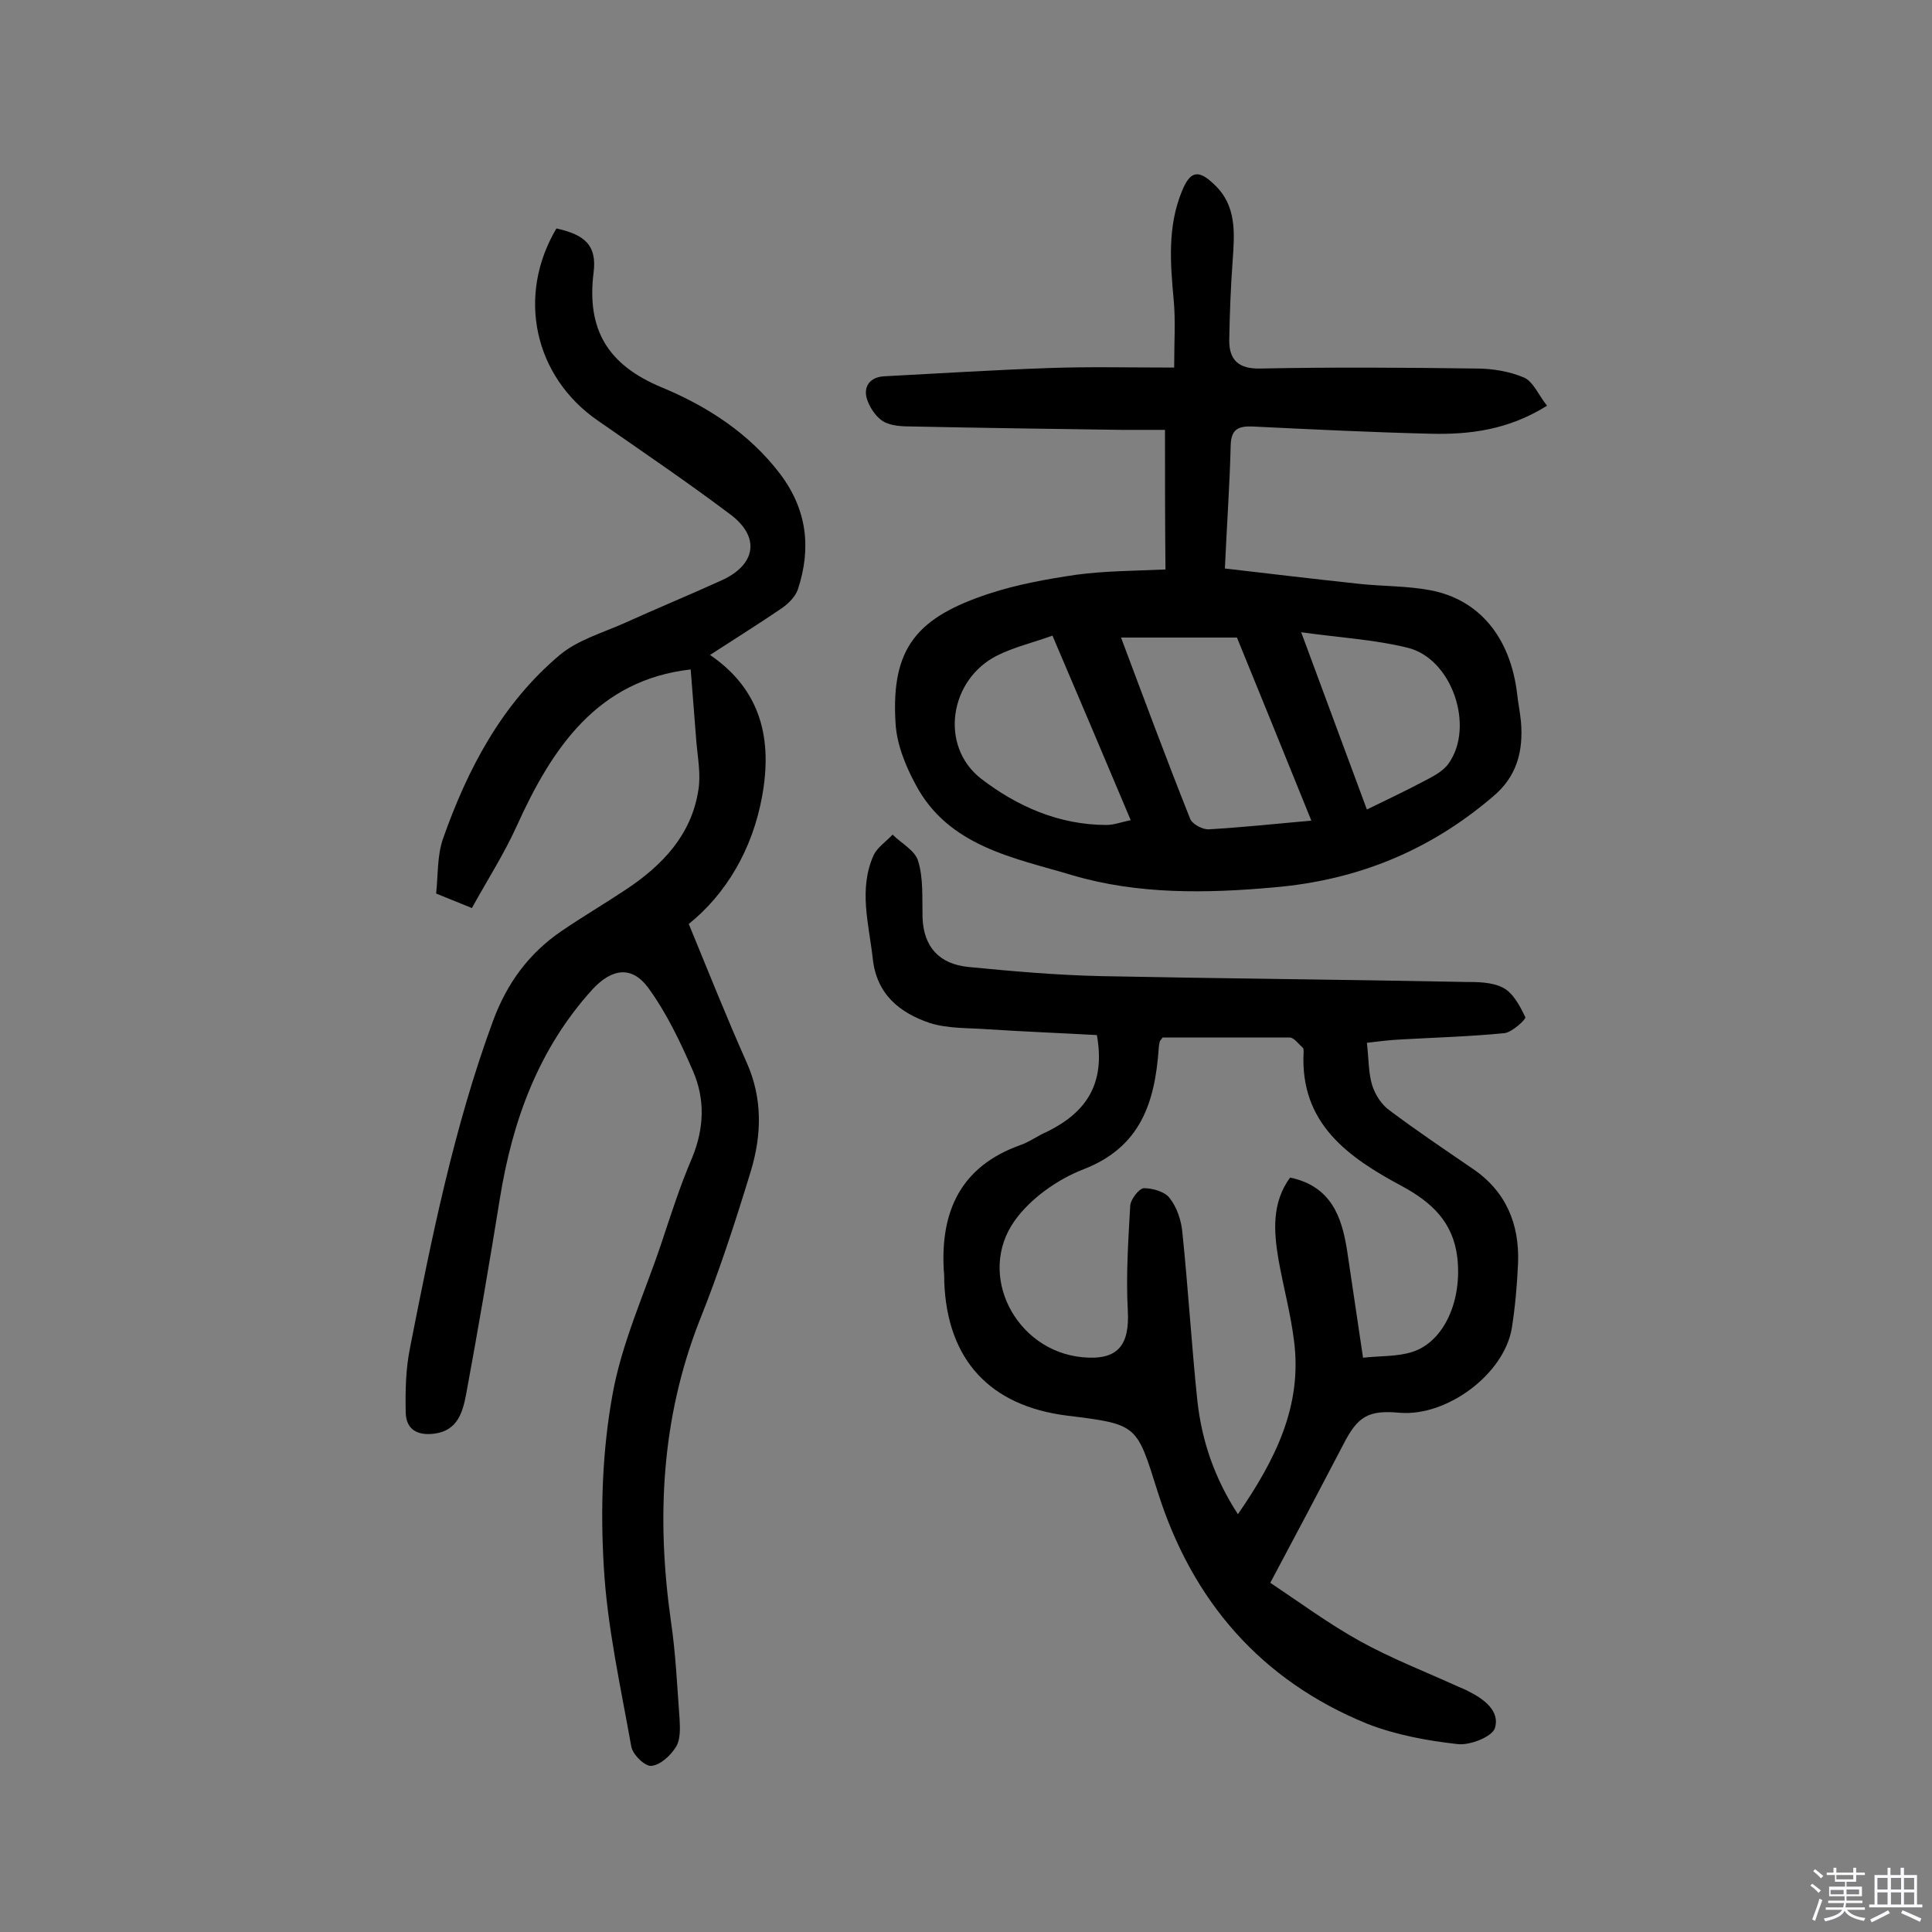 <svg enable-background="new 0 0 400 400" viewBox="0 0 400 400" xmlns="http://www.w3.org/2000/svg"><rect x="0" y="0" width="400" height="400" fill="#808080" stroke="none"/><path d="m374.8 390.4.4-.4c.7.5 1.3 1 1.8 1.4l-.5.5c-.5-.6-1.1-1.1-1.7-1.5zm1 7.3-.6-.3c.5-1.4 1.1-2.8 1.5-4.3.2.1.4.2.6.3-.5 1.3-1 2.8-1.5 4.3zm-.4-10.3.4-.4c.4.3 1 .8 1.7 1.4l-.5.5c-.4-.5-1-1-1.6-1.5zm2.5.3h1.7v-1h.6v1h3.5v-1h.6v1h1.8v.5h-1.8v1.4h-2v1h3.2v2h-3.2v.9h3.3v.5h-3.4c0 .3-.1.6-.1.9h4v.5h-3.7c.7.9 1.9 1.5 3.8 1.7-.1.2-.2.4-.3.6-2.1-.4-3.5-1.1-4-2.1-.4 1-1.8 1.7-4 2.2-.1-.2-.2-.4-.3-.6 2.1-.4 3.4-1 3.8-1.8h-3.4v-.5h3.6c.1-.3.1-.6.2-.9h-3.3v-.5h3.4c0-.3 0-.6 0-.9h-3.2v-2h3.3v-1h-2.1v-1.4h-1.7v-.5zm1.1 3.5v1h2.7c0-.3 0-.4 0-.4 0-.1 0-.2 0-.2 0-.1 0-.2 0-.3h-2.7zm1.2-3v.9h3.5v-.9zm4.7 3h-2.6v.6.4h2.6z" fill="#fbfafc"/><path d="m393.6 386.7h.6v1.5h2.7v6.1h1.1v.6h-11v-.6h1.1v-6.1h2.7v-1.5h.6v1.5h2.1v-1.5zm-2.7 8.8.4.6c-1.2.6-2.5 1.3-3.8 1.9-.1-.2-.2-.4-.3-.6 1.2-.6 2.5-1.2 3.7-1.9zm-2.2-6.7v2.4h2.1v-2.4zm0 3v2.5h2.1v-2.5zm2.8-3v2.4h2.1v-2.4zm0 3v2.5h2.1v-2.5zm6 6.1c-1.4-.7-2.7-1.3-3.9-1.8l.3-.6c1.5.6 2.7 1.2 3.9 1.7zm-1.2-9.1h-2.1v2.4h2.1zm-2.1 3v2.5h2.1v-2.5z" fill="#fbfafc"/><g fill="#010000"><path d="m227.1 214.3c-7.2-.4-14.9-.7-22.6-1.2-4-.3-8.2-.1-12-1.3-6.2-2.1-11-5.9-11.8-13.3-.8-7.2-3-14.4.2-21.5.8-1.6 2.6-2.8 3.9-4.2 1.8 1.8 4.7 3.3 5.3 5.5 1.1 3.6.8 7.7.9 11.6.2 6.2 3.5 9.7 9.5 10.3 9.2.9 18.4 1.7 27.6 1.9 25 .5 50 .7 75 1.2 2.7 0 5.8 0 8.1 1.2 2.1 1.1 3.5 3.8 4.6 6.1.2.4-2.7 3.1-4.3 3.3-7.1.7-14.2.9-21.3 1.3-2.3.1-4.7.4-7.2.7.4 3.4.3 6.2 1.1 8.8.6 1.9 1.9 4 3.6 5.2 5.6 4.2 11.4 8.1 17.1 12 7 4.7 9.8 11.5 9.5 19.6-.2 4.5-.6 9.1-1.3 13.5-1.6 9.5-13.4 18.3-23.2 17.5-6.5-.6-8.7.7-11.7 6.6-4.8 9.2-9.6 18.3-15.1 28.6 6 4 12.1 8.5 18.6 12.1s13.5 6.3 20.3 9.4c.7.3 1.5.6 2.2 1 3.2 1.6 6.5 4.1 5.4 7.6-.6 1.8-5.2 3.6-7.7 3.3-6.3-.7-12.8-1.9-18.7-4.2-22.1-9-36.3-25.5-43.4-48-4.4-13.9-4-14-18.7-15.8-16.1-2-24.9-11.6-25.5-27.7 0-.8 0-1.6-.1-2.4-.7-12.2 3.5-21.5 15.8-25.9 2-.7 3.7-2 5.6-2.8 8.1-4 12.1-9.9 10.3-20zm13.6.5c-.4.6-.6.7-.6.9-.1.5-.2 1-.2 1.4-.8 11.1-3.7 20.4-15.6 25-5.4 2.1-10.9 6-14.2 10.6-8 11.2.2 27 14 28.3 7.3.7 9.8-2.4 9.4-9.7-.4-7.2.1-14.5.5-21.7.1-1.3 1.8-3.5 2.8-3.6 1.8 0 4.4.7 5.4 2.1 1.5 1.9 2.4 4.7 2.6 7.1 1.2 11.6 1.9 23.3 3.1 34.8.9 8.2 3.5 16 8.4 23.5 7.7-11.2 13.4-22.4 11.6-36-.7-5.6-2.2-11.1-3.2-16.7-1-5.9-1.4-11.8 2.4-17 8.5 1.8 10.7 8.1 11.8 15.1 1.1 7.2 2.1 14.3 3.3 22.2 3.6-.4 7.1-.2 10.2-1.2 6.6-2.1 10.4-10.7 9.3-19.7-.9-7.2-5.3-11.3-11.4-14.6-11.2-6-21.2-13-20.4-27.8 0-.3 0-.8-.2-.9-.9-.8-1.8-2.1-2.7-2.1-8.9 0-17.7 0-26.3 0z"/><path d="m241.2 89c-3 0-6 0-9 0-14.4-.2-28.9-.4-43.3-.7-2.1 0-4.5-.1-6.1-1.1s-2.9-3.1-3.4-4.9c-.6-2.6 1-4.3 3.8-4.4 11.3-.6 22.6-1.3 33.9-1.7 8.2-.3 16.5-.1 26-.1 0-5.4.3-9.7-.1-14-.7-7.6-1.3-15.2 1.7-22.5 1.7-4.2 3.4-4.6 6.7-1.4 4.7 4.4 4.2 10.1 3.8 15.9-.4 5.4-.6 10.9-.7 16.4 0 4 1.9 5.9 6.4 5.8 14.9-.3 29.9-.2 44.8 0 3.3 0 6.9.6 9.9 1.9 1.9.9 3 3.7 4.7 5.8-8 5-16 6-24.1 5.8-12.3-.3-24.6-.9-36.9-1.5-3-.1-4.4.6-4.5 3.9-.2 8.3-.8 16.5-1.2 25.5 9.4 1.1 18.7 2.2 28 3.2 4.8.5 9.8.4 14.5 1.3 10.2 1.9 16.6 9.8 18 21.4.2 1.9.6 3.8.8 5.8.5 6.1-.8 11.4-5.9 15.6-13 11.1-27.9 17.2-45 18.7-14.2 1.3-28.5 1.5-42-2.5-12-3.6-25.7-5.9-32.5-18.9-2.1-3.9-3.9-8.4-4.1-12.8-.9-15.4 4.5-21.7 19.4-26.6 5.8-1.9 11.9-3 18-3.9 5.9-.8 11.9-.8 18.5-1.1-.1-9.4-.1-18.8-.1-28.9zm30.3 80.9c-5.3-13.1-10.3-25.4-15.4-37.9-7.9 0-15.8 0-24 0 4.8 12.8 9.4 25.2 14.3 37.5.4 1.1 2.6 2.3 3.9 2.2 6.8-.4 13.5-1.1 21.2-1.8zm-53.6-38.3c-4.2 1.5-8 2.4-11.4 4.1-9.9 4.9-12.1 18.7-3.4 25.5 7.4 5.7 16.1 9.6 26 9.6 1.5 0 3.1-.6 5-1-5.4-12.8-10.6-25.1-16.2-38.2zm51.5-.7c4.6 12.5 9.1 24.5 13.6 36.7 4.3-2.1 7.9-3.8 11.5-5.7 1.9-1 4.2-2.1 5.4-3.8 5.5-7.7.7-21.8-8.5-24-6.9-1.7-14.2-2.1-22-3.2z"/><path d="m143 138.6c-19.3 2.2-28.7 16.2-36.1 32.6-2.6 5.7-6 11-9.2 16.8-2.7-1.1-4.7-1.9-7.4-3 .4-3.8.2-7.8 1.4-11.3 5.1-14.5 12.2-28 24.2-38.1 3.7-3.1 8.9-4.6 13.4-6.6 6.6-3 13.4-5.8 20-8.8 7.2-3.2 8.2-9 1.9-13.7-8.9-6.7-18.2-13-27.4-19.4-13.2-9.1-16.9-25.8-8.6-39.8 5.9 1.3 8.4 3.5 7.7 9.1-1.5 11.9 3 19.2 14.1 23.8 9.4 3.9 18.1 9.5 24.5 17.9 5.6 7.4 6.5 15.4 3.7 23.9-.5 1.5-1.9 2.9-3.3 3.9-4.7 3.2-9.5 6.2-14.9 9.7 10.7 7.3 12.9 17.6 10.8 29.2-2 11.1-7.5 20.3-15.2 26.5 4.2 10.2 7.9 19.5 12 28.7 3.3 7.4 3.1 14.9.9 22.3-3.2 10.5-6.6 21-10.7 31.2-7.9 20.2-8.9 40.9-5.9 62.1 1 6.7 1.3 13.6 1.8 20.3.1 1.9.2 4.2-.7 5.7-1.1 1.8-3.2 3.8-5.1 4-1.3.2-3.9-2.3-4.2-4-2.2-12.4-5-24.8-5.7-37.4-.7-11.7-.3-23.8 1.8-35.4 1.9-10.7 6.6-20.9 10.1-31.3 2-6 3.9-12 6.4-17.8 2.5-6.1 2.7-12.1.2-17.9-2.6-6-5.5-12.1-9.3-17.3-3.4-4.6-7.5-4-11.5.3-11.2 12.3-16.6 27.2-19.2 43.3-2.2 13.6-4.5 27.1-7 40.6-.7 3.6-1.7 7.4-6.4 8.1-3.5.5-6-.7-6.1-4.3-.1-4.5 0-9.1.9-13.5 4.5-22.9 9.1-45.7 17.2-67.7 2.9-7.8 7.4-13.9 14.1-18.5 4.4-3 9-5.7 13.5-8.7 7.5-5 13.5-11.3 14.9-20.6.5-3.1-.1-6.4-.4-9.6-.4-4.9-.8-10-1.2-15.3z"/></g></svg>